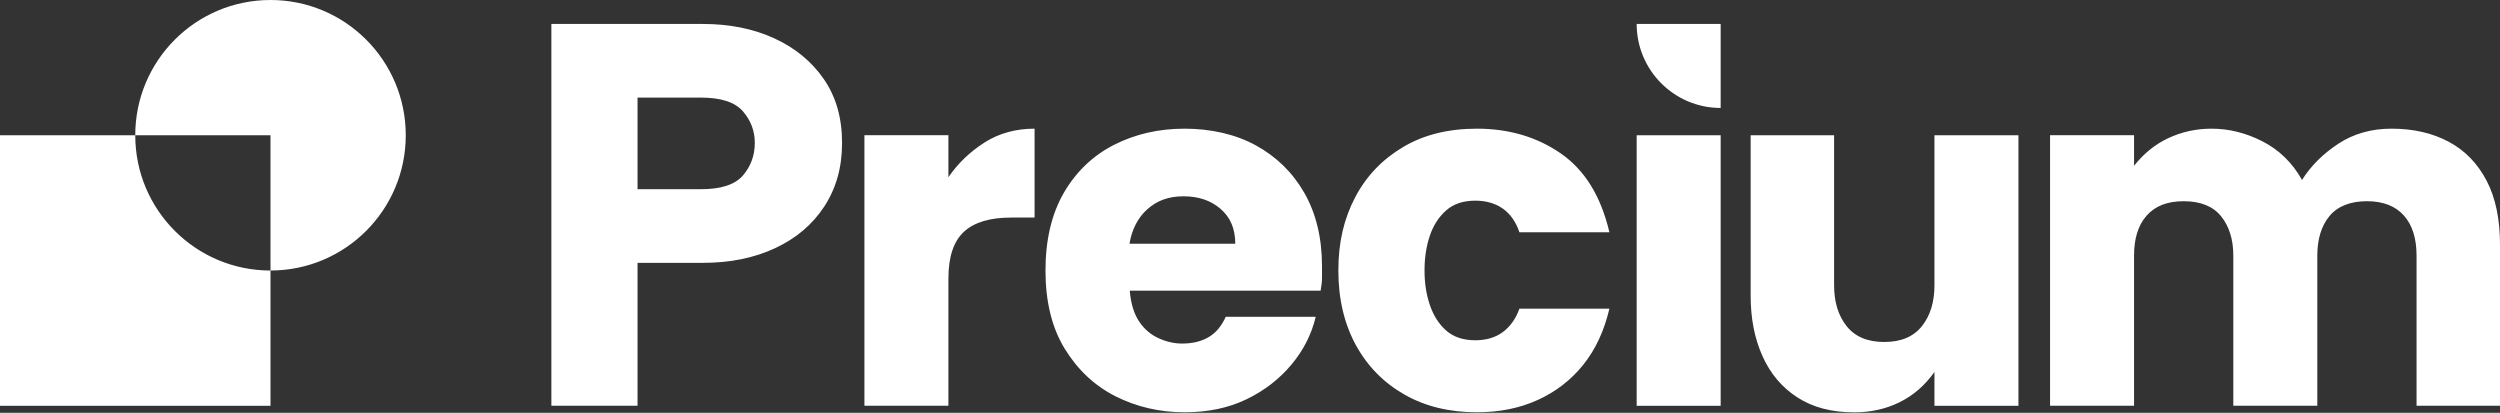 <svg width="1296" height="214" viewBox="0 0 1296 214" fill="none" xmlns="http://www.w3.org/2000/svg">
<rect x="0" y="0" width="1296" height="214" fill="#333333" stroke="none"/>
<path fill-rule="evenodd" clip-rule="evenodd" d="M70.115 70.116C70.115 31.383 101.497 0.001 140.23 0.001C178.963 0.001 210.345 31.383 210.345 70.116C210.345 108.849 178.963 140.231 140.23 140.231V70.116H70.115ZM0 70.13H70.115C70.115 108.863 101.497 140.245 140.23 140.245V210.361H0V70.13ZM285.832 210.33V12.424H364.429C378 12.424 390.298 14.827 401.183 19.775C412.068 24.723 420.691 31.791 427.052 40.979C433.414 50.167 436.523 61.194 436.523 74.058C436.523 86.921 433.414 97.665 427.335 106.995C421.256 116.325 412.775 123.534 401.89 128.623C391.005 133.712 378.565 136.257 364.429 136.257H330.502V210.33H285.832ZM330.502 98.089H363.298C373.9 98.089 381.11 95.686 385.209 90.88C389.309 86.073 391.288 80.419 391.288 74.058C391.288 67.979 389.309 62.607 385.209 57.801C381.11 52.995 373.9 50.592 363.298 50.592H330.502V98.089ZM448.115 70.096V210.327H491.654V144.452C491.654 133.143 494.34 125.086 499.712 120.138C505.083 115.191 513.282 112.787 524.167 112.787H536.324V66.704C526.57 66.704 517.806 69.107 510.314 73.913C502.822 78.719 496.602 84.656 491.654 91.866V70.096H448.115ZM614.072 213.719C601.066 213.719 589.051 210.892 578.166 205.379C567.281 199.866 558.517 191.526 551.873 180.641C545.229 169.756 541.977 156.185 541.977 140.212C541.977 124.238 545.229 110.667 551.59 99.782C557.951 88.897 566.716 80.557 577.6 75.044C588.485 69.531 600.642 66.704 614.072 66.704C627.501 66.704 640.365 69.531 650.967 75.327C661.569 81.123 670.051 89.322 676.129 99.924C682.208 110.526 685.318 123.248 685.318 137.95V144.028C685.318 146.149 685.035 148.411 684.611 150.672H585.658C586.224 157.458 587.92 162.829 590.606 166.788C593.292 170.746 596.684 173.573 600.784 175.411C604.883 177.248 608.841 178.096 612.799 178.096C618.313 178.096 622.836 176.966 626.653 174.704C630.47 172.442 633.297 168.908 635.417 164.243H682.067C679.946 173.149 675.847 181.348 669.627 188.84C663.407 196.332 655.632 202.411 646.302 206.934C636.972 211.458 626.229 213.719 614.213 213.719H614.072ZM585.517 126.358H640.365C640.365 118.583 637.82 112.646 632.731 108.264C627.642 103.882 621.281 101.761 613.506 101.761C605.731 101.761 599.794 104.023 594.847 108.405C589.899 112.787 586.789 118.866 585.517 126.358ZM728.295 204.672C739.038 210.751 751.478 213.719 765.614 213.719C777.347 213.719 787.808 211.599 797.138 207.358C806.468 203.117 814.384 197.039 820.745 189.123C827.106 181.206 831.63 171.452 834.316 160.002H787.667C785.829 165.233 782.86 169.332 779.043 172.159C775.227 174.986 770.42 176.4 764.766 176.4C758.546 176.4 753.457 174.704 749.64 171.311C745.823 167.918 742.996 163.395 741.159 157.882C739.321 152.369 738.473 146.573 738.473 140.212C738.473 133.85 739.321 127.913 741.159 122.4C742.996 116.887 745.823 112.505 749.64 109.112C753.457 105.719 758.546 104.023 764.766 104.023C770.42 104.023 775.227 105.437 779.043 108.123C782.86 110.808 785.829 114.908 787.667 120.421H834.316C829.934 101.761 821.593 88.191 809.153 79.567C796.714 70.945 782.153 66.704 765.614 66.704C750.913 66.704 738.19 69.814 727.447 76.175C716.703 82.536 708.363 91.159 702.567 102.185C696.771 113.212 693.803 125.369 693.803 140.212C693.803 155.055 696.912 168.06 702.991 179.086C709.07 190.112 717.551 198.594 728.295 204.672ZM848.451 70.13H891.99V210.361H848.451V70.13ZM931.712 205.978C939.77 211.209 949.524 213.753 961.257 213.753C969.738 213.753 977.513 212.057 984.723 208.523C991.932 204.989 997.869 199.759 1002.82 192.832V210.361H1046.36V70.13H1002.82V147.879C1002.82 156.502 1000.7 163.57 996.314 169.083C991.932 174.596 985.43 177.282 976.806 177.282C968.183 177.282 961.681 174.596 957.299 169.083C952.916 163.57 950.796 156.502 950.796 147.879V70.13H907.539V153.251C907.539 164.984 909.518 175.303 913.618 184.492C917.717 193.68 923.655 200.748 931.712 205.978ZM1062.75 70.096H1106.29V85.929C1111.24 79.709 1117.04 74.903 1123.96 71.651C1130.89 68.4 1138.38 66.704 1146.44 66.704C1155.35 66.704 1164.11 68.824 1172.73 73.206C1181.36 77.588 1188.28 84.233 1193.37 93.28C1197.9 86.07 1204.12 79.85 1212.03 74.62C1219.95 69.389 1229.14 66.704 1239.74 66.704C1251.05 66.704 1260.94 68.965 1269.42 73.489C1277.91 78.013 1284.41 84.798 1289.07 93.704C1293.74 102.609 1296 113.777 1296 126.924V210.327H1252.74V132.578C1252.74 123.672 1250.62 116.746 1246.24 111.798C1241.86 106.85 1235.5 104.306 1227.02 104.306C1218.53 104.306 1211.89 106.85 1207.65 111.939C1203.41 117.028 1201.29 123.955 1201.29 132.578V210.327H1157.75V132.578C1157.75 124.096 1155.63 117.311 1151.39 112.081C1147.15 106.85 1140.64 104.306 1132.02 104.306C1123.4 104.306 1117.18 106.85 1112.8 111.798C1108.41 116.746 1106.29 123.672 1106.29 132.578V210.327H1062.75V70.096ZM891.99 12.424V55.963C867.959 55.963 848.451 36.456 848.451 12.424H891.99Z" fill="white"/>
</svg>
